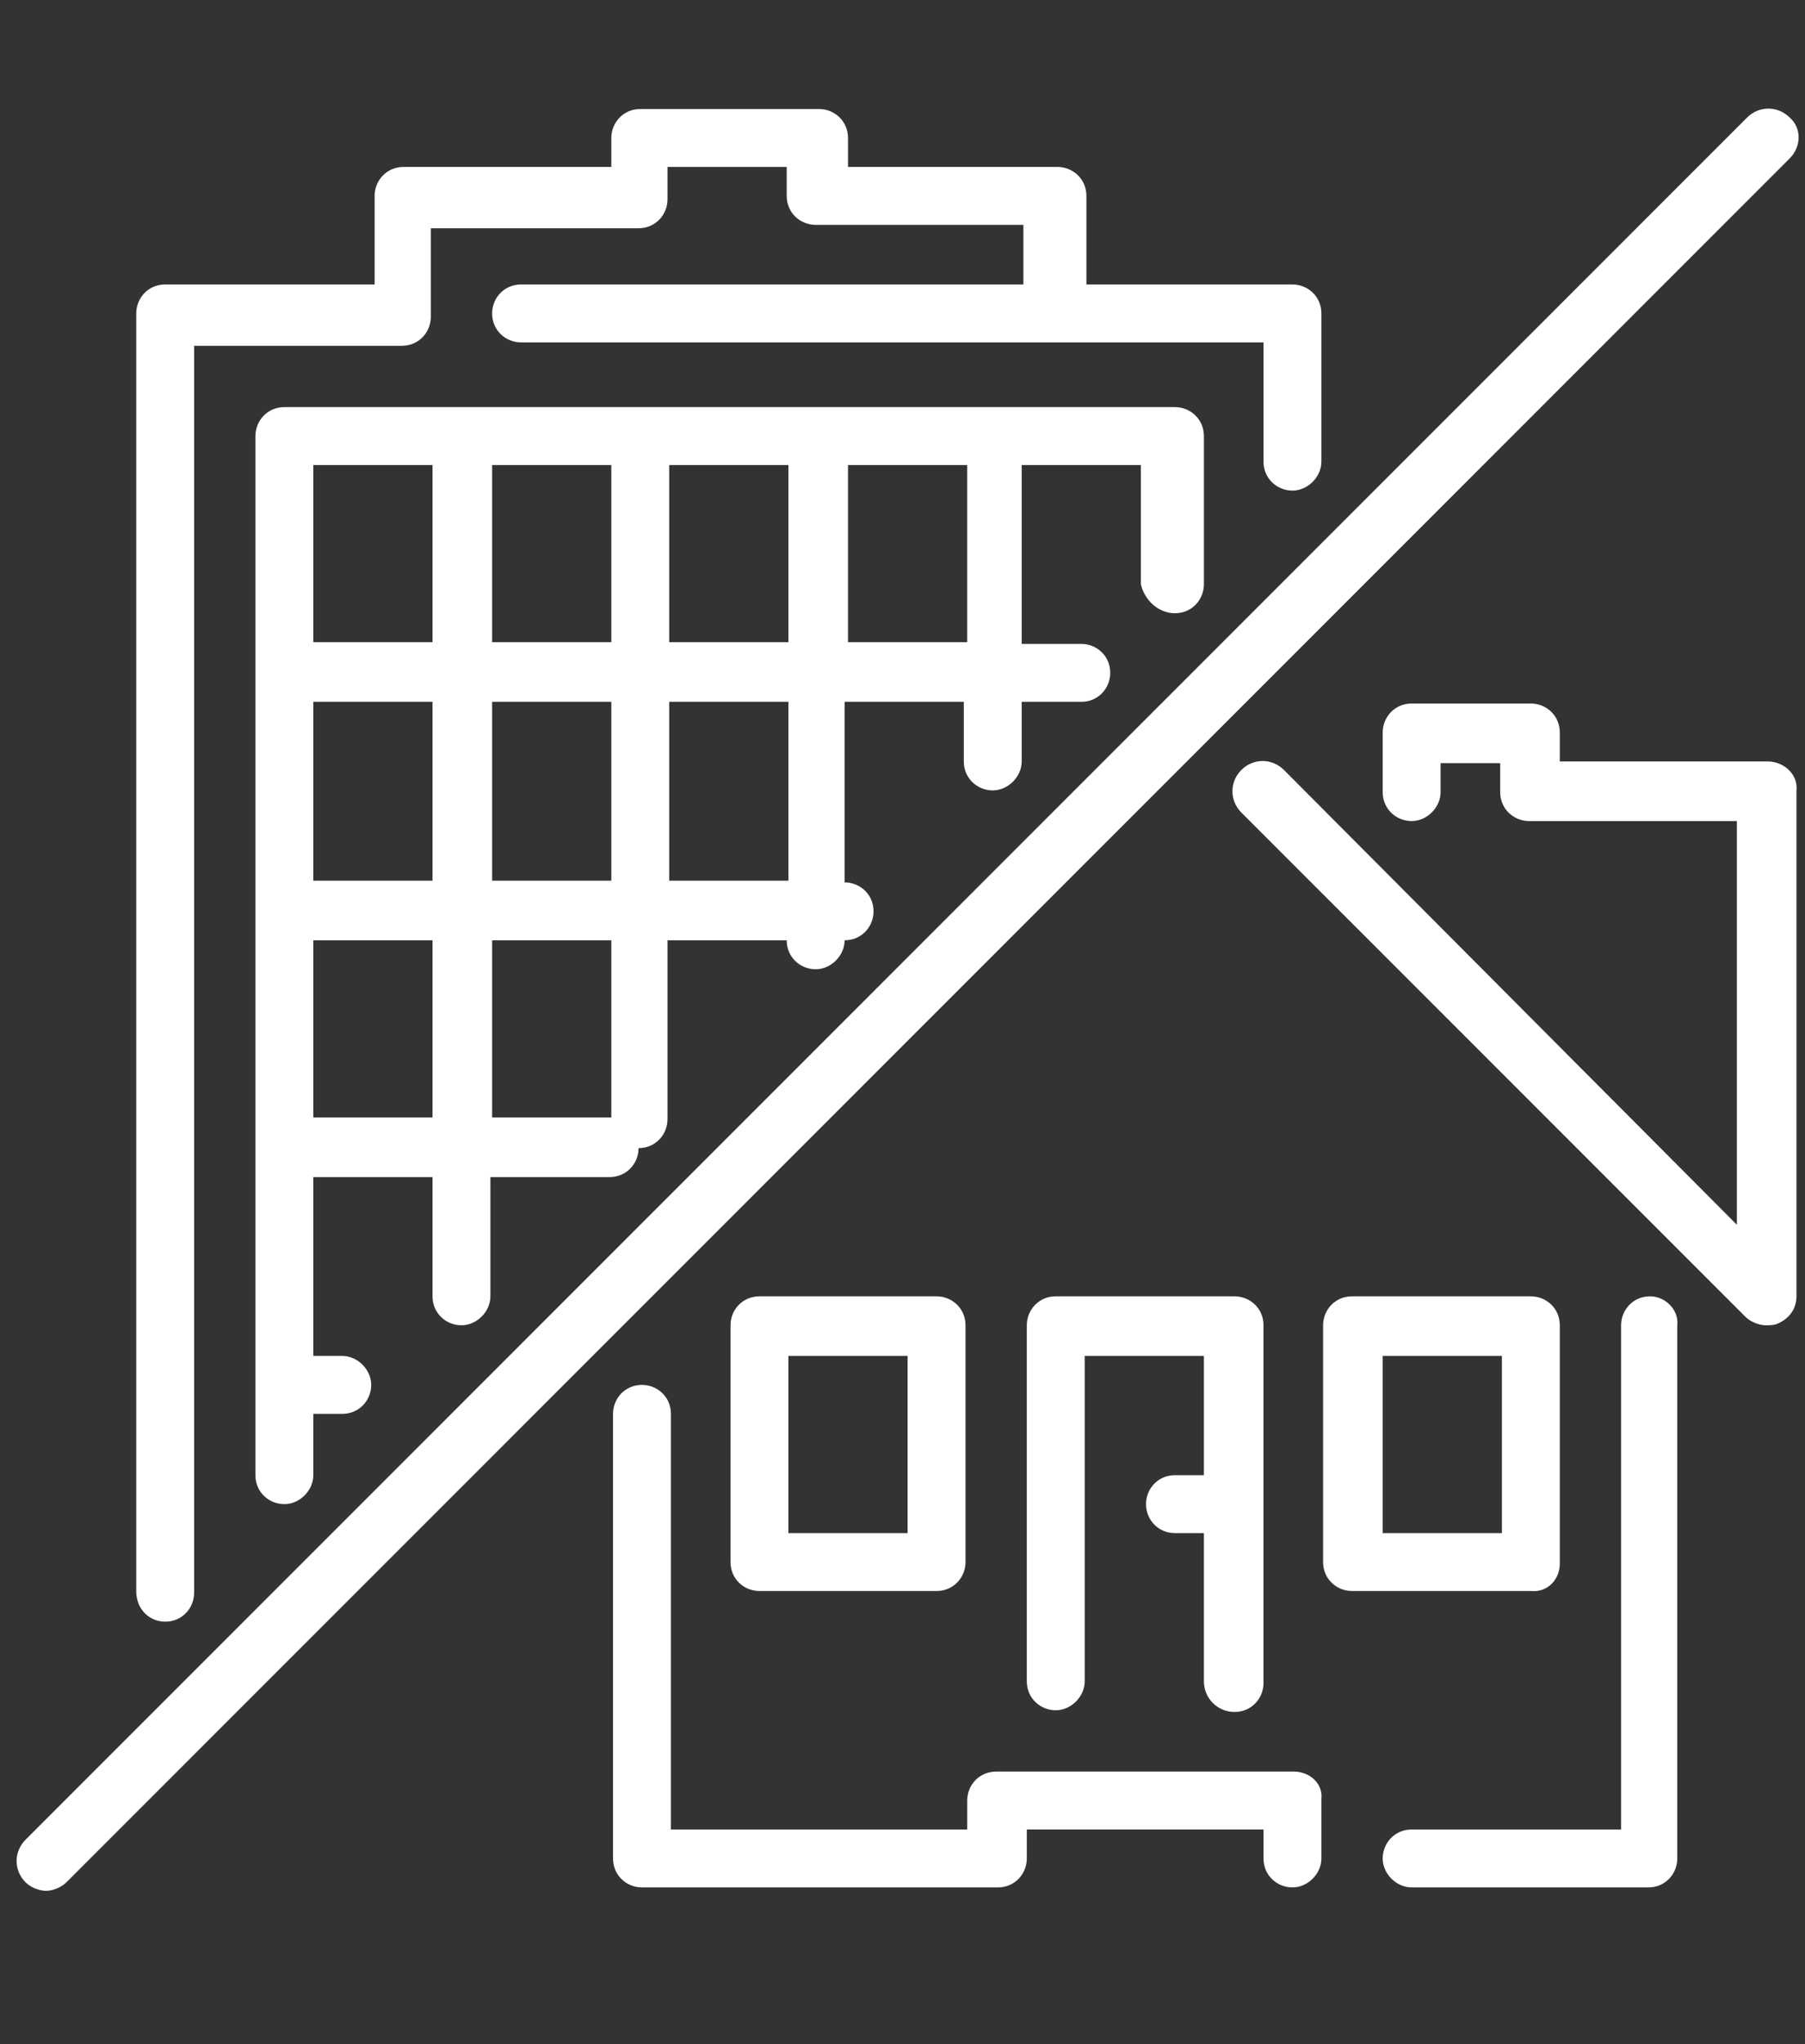 <svg version="1.1" id="Layer_1" xmlns="http://www.w3.org/2000/svg" x="0" y="0" viewBox="0 0 106 120" xml:space="preserve"><rect x="0" y="0" width="106" height="120" fill="#333333" stroke="none"/><style>.st0{fill:#fff}</style><path class="st0" d="M96.9 76.1c-1 0-1.7.8-1.7 1.7v29.6H82.9c-1 0-1.7.8-1.7 1.7s.8 1.7 1.7 1.7h13.9c1 0 1.7-.8 1.7-1.7V77.8c.1-.9-.7-1.7-1.6-1.7z"/><path class="st0" d="M91.6 91.8v-14c0-1-.8-1.7-1.7-1.7H79.4c-1 0-1.7.8-1.7 1.7v13.9c0 1 .8 1.7 1.7 1.7h10.5c1 .1 1.7-.7 1.7-1.6zM88.2 90h-7V79.6h7V90zM69 36c1 0 1.7-.8 1.7-1.7v-8.7c0-1-.8-1.7-1.7-1.7H16.7c-1 0-1.7.8-1.7 1.7v61c0 1 .8 1.7 1.7 1.7s1.7-.8 1.7-1.7V83h1.7c1 0 1.7-.8 1.7-1.7s-.8-1.7-1.7-1.7h-1.7V69.1h7v7c0 1 .8 1.7 1.7 1.7s1.7-.8 1.7-1.7v-7h7c1 0 1.7-.8 1.7-1.7 1 0 1.7-.8 1.7-1.7V55.2h7c0 1 .8 1.7 1.7 1.7s1.7-.8 1.7-1.7c1 0 1.7-.8 1.7-1.7 0-1-.8-1.7-1.7-1.7V41.2h7v3.5c0 1 .8 1.7 1.7 1.7s1.7-.8 1.7-1.7v-3.5h3.5c1 0 1.7-.8 1.7-1.7 0-1-.8-1.7-1.7-1.7H60V27.3h7v7c.2.9 1 1.7 2 1.7zM25.4 65.6h-7V55.2h7v10.4zm0-13.9h-7V41.2h7v10.5zm0-14h-7V27.3h7v10.4zm10.5 27.9h-7V55.2h7v10.4zm0-13.9h-7V41.2h7v10.5zm0-14h-7V27.3h7v10.4zm10.4 14h-7V41.2h7v10.5zm0-14h-7V27.3h7v10.4zm10.5 0h-7V27.3h7v10.4z"/><path class="st0" d="M9.7 95.2c1 0 1.7-.8 1.7-1.7V20.3h12.2c1 0 1.7-.8 1.7-1.7v-5.2h12.2c1 0 1.7-.8 1.7-1.7V9.8h7v1.7c0 1 .8 1.7 1.7 1.7h12.2v3.5H30.6c-1 0-1.7.8-1.7 1.7 0 1 .8 1.7 1.7 1.7h43.6v7c0 1 .8 1.7 1.7 1.7s1.7-.8 1.7-1.7v-8.7c0-1-.8-1.7-1.7-1.7H63.8v-5.2c0-1-.8-1.7-1.7-1.7H49.8V8.1c0-1-.8-1.7-1.7-1.7H37.6c-1 0-1.7.8-1.7 1.7v1.7H23.7c-1 0-1.7.8-1.7 1.7v5.2H9.7c-1 0-1.7.8-1.7 1.7v75c0 1.1.8 1.8 1.7 1.8zM103.8 44.7H91.6V43c0-1-.8-1.7-1.7-1.7h-7c-1 0-1.7.8-1.7 1.7v3.5c0 1 .8 1.7 1.7 1.7s1.7-.8 1.7-1.7v-1.7h3.5v1.7c0 1 .8 1.7 1.7 1.7H102v23.7L75.4 45.2c-.7-.7-1.8-.7-2.5 0s-.7 1.8 0 2.5l29.6 29.6c.3.3.8.5 1.2.5.2 0 .5 0 .7-.1.7-.3 1.1-.9 1.1-1.6V46.4c.1-.9-.7-1.7-1.7-1.7zM76 104H58.5c-1 0-1.7.8-1.7 1.7v1.7H39.4V83c0-1-.8-1.7-1.7-1.7-1 0-1.7.8-1.7 1.7v26.1c0 1 .8 1.7 1.7 1.7h20.9c1 0 1.7-.8 1.7-1.7v-1.7h13.9v1.7c0 1 .8 1.7 1.7 1.7s1.7-.8 1.7-1.7v-3.5c.1-.9-.7-1.6-1.6-1.6zM105.1 6.9c-.7-.7-1.8-.7-2.5 0L1.5 108c-.7.7-.7 1.8 0 2.5.3.3.8.5 1.2.5.4 0 .9-.2 1.2-.5L105.1 9.3c.7-.7.7-1.8 0-2.4z"/><path class="st0" d="M72.5 100.5c1 0 1.7-.8 1.7-1.7v-21c0-1-.8-1.7-1.7-1.7H62c-1 0-1.7.8-1.7 1.7v20.9c0 1 .8 1.7 1.7 1.7s1.7-.8 1.7-1.7V79.6h7v7H69c-1 0-1.7.8-1.7 1.7S68 90 69 90h1.7v8.7c0 1 .8 1.8 1.8 1.8zM44.6 76.1c-1 0-1.7.8-1.7 1.7v13.9c0 1 .8 1.7 1.7 1.7H55c1 0 1.7-.8 1.7-1.7V77.8c0-1-.8-1.7-1.7-1.7H44.6zM53.3 90h-7V79.6h7V90z"/></svg>